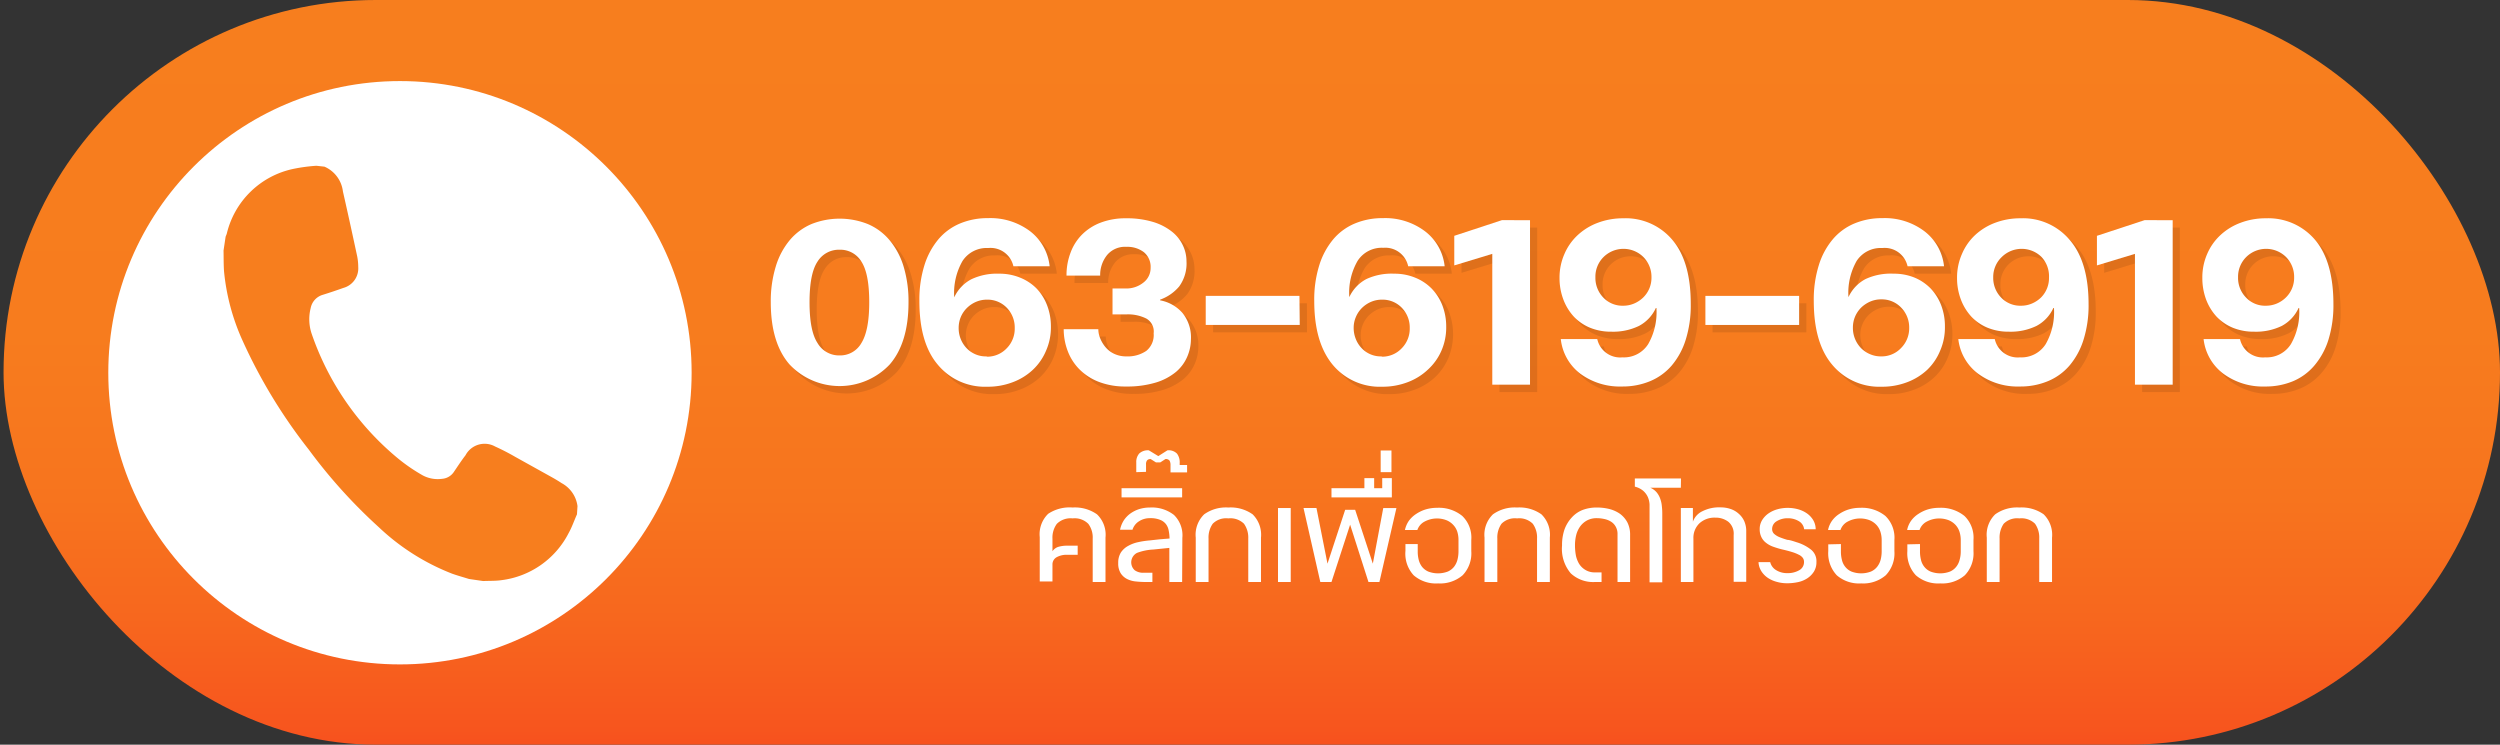 <?xml version="1.0" encoding="UTF-8"?> <svg xmlns="http://www.w3.org/2000/svg" xmlns:xlink="http://www.w3.org/1999/xlink" id="Layer_1" data-name="Layer 1" viewBox="0 0 337.97 100.67"><rect x="0" y="0" width="337.97" height="100.67" fill="#333333" stroke="none"/><defs><style>.cls-1{fill:url(#linear-gradient);}.cls-2{fill:#fff;}.cls-3{opacity:0.1;}.cls-4{fill:#f77e1e;}</style><linearGradient id="linear-gradient" x1="169.23" y1="100.67" x2="169.23" gradientUnits="userSpaceOnUse"><stop offset="0" stop-color="#f7511e"></stop><stop offset="0.02" stop-color="#f7551e"></stop><stop offset="0.17" stop-color="#f7671e"></stop><stop offset="0.33" stop-color="#f7741e"></stop><stop offset="0.55" stop-color="#f77c1e"></stop><stop offset="1" stop-color="#f77e1e"></stop></linearGradient></defs><rect class="cls-1" x="0.48" width="337.49" height="100.67" rx="50.33"></rect><circle class="cls-2" cx="54.07" cy="50.39" r="39.43"></circle><g class="cls-3"><path d="M105.18,41.86a16,16,0,0,1,.67-4.85,10,10,0,0,1,1.9-3.55,7.87,7.87,0,0,1,2.92-2.17,10.33,10.33,0,0,1,7.63,0,7.87,7.87,0,0,1,2.92,2.17,10,10,0,0,1,1.9,3.55,16,16,0,0,1,.67,4.85q0,5.46-2.52,8.4a9.32,9.32,0,0,1-13.57,0C106,48.33,105.18,45.53,105.18,41.86Zm13.31,0c0-2.57-.36-4.4-1.06-5.48a3.32,3.32,0,0,0-2.94-1.62,3.36,3.36,0,0,0-3,1.62q-1.08,1.62-1.08,5.48t1.08,5.5a3.35,3.35,0,0,0,3,1.69,3.3,3.3,0,0,0,2.94-1.69A10.84,10.84,0,0,0,118.49,41.86Z"></path><path d="M136.05,38a7.26,7.26,0,0,1,2.84.54A6.47,6.47,0,0,1,141.1,40a6.67,6.67,0,0,1,1.43,2.29,8.42,8.42,0,0,1-.14,6.13A7.8,7.8,0,0,1,140.6,51a8.24,8.24,0,0,1-2.72,1.67,9.37,9.37,0,0,1-3.43.61,8.27,8.27,0,0,1-6.72-3q-2.46-2.94-2.46-8.61a15.57,15.57,0,0,1,.67-4.81,10.16,10.16,0,0,1,1.89-3.51,7.72,7.72,0,0,1,2.93-2.14,9.63,9.63,0,0,1,3.77-.72,8.91,8.91,0,0,1,5.71,1.78A6.84,6.84,0,0,1,142.87,37h-4.93a3.15,3.15,0,0,0-3.41-2.47,3.87,3.87,0,0,0-3.47,1.77,8.62,8.62,0,0,0-1.12,4.9h0a5.27,5.27,0,0,1,2.32-2.45A8.1,8.1,0,0,1,136.05,38Zm-1.69,11.22a3.62,3.62,0,0,0,2.7-1.13,3.76,3.76,0,0,0,1.09-2.73,3.83,3.83,0,0,0-1.07-2.75,3.61,3.61,0,0,0-2.67-1.1,3.72,3.72,0,0,0-1.5.3,4.09,4.09,0,0,0-1.22.82,3.75,3.75,0,0,0-.82,1.22,3.65,3.65,0,0,0-.3,1.47,4,4,0,0,0,.3,1.54,3.79,3.79,0,0,0,.8,1.23,3.51,3.51,0,0,0,1.2.82A3.55,3.55,0,0,0,134.36,49.18Z"></path><path d="M160.81,43.29A5.24,5.24,0,0,1,162,46.88a5.83,5.83,0,0,1-.49,2.32,5.63,5.63,0,0,1-1.53,2.06,8.15,8.15,0,0,1-2.74,1.45,13.31,13.31,0,0,1-4,.54,9.9,9.9,0,0,1-3.69-.63,7.49,7.49,0,0,1-2.63-1.71,7.09,7.09,0,0,1-1.58-2.49,8.29,8.29,0,0,1-.53-2.92h4.68a3.26,3.26,0,0,0,.25,1.23,4.45,4.45,0,0,0,.72,1.19,3.28,3.28,0,0,0,1.18.91,3.7,3.7,0,0,0,1.64.35,4.47,4.47,0,0,0,2.69-.74,2.72,2.72,0,0,0,1-2.38,2,2,0,0,0-1-2,5.51,5.51,0,0,0-2.63-.56h-1.85V40h1.81a3.67,3.67,0,0,0,2.34-.78,2.47,2.47,0,0,0,1-2,2.59,2.59,0,0,0-.91-2.12,3.66,3.66,0,0,0-2.38-.73,3.15,3.15,0,0,0-2.63,1.14,4.3,4.3,0,0,0-.91,2.75h-4.55a8.72,8.72,0,0,1,.55-3.11,6.79,6.79,0,0,1,4.07-4,9.34,9.34,0,0,1,3.43-.59,12.16,12.16,0,0,1,3.6.48,7.82,7.82,0,0,1,2.55,1.28,5.14,5.14,0,0,1,1.51,1.86,5,5,0,0,1,.51,2.19,5.28,5.28,0,0,1-1,3.42,6,6,0,0,1-2.57,1.77v.09A5.27,5.27,0,0,1,160.81,43.29Z"></path><path d="M176.69,44.93H164V41h12.68Z"></path><path d="M189.45,38a7.26,7.26,0,0,1,2.84.54A6.47,6.47,0,0,1,194.5,40a6.67,6.67,0,0,1,1.43,2.29,8.42,8.42,0,0,1-.14,6.13A7.8,7.8,0,0,1,194,51a8.24,8.24,0,0,1-2.72,1.67,9.37,9.37,0,0,1-3.43.61,8.27,8.27,0,0,1-6.72-3q-2.46-2.94-2.46-8.61a15.57,15.57,0,0,1,.67-4.81,10,10,0,0,1,1.9-3.51,7.69,7.69,0,0,1,2.92-2.14,9.63,9.63,0,0,1,3.77-.72,8.91,8.91,0,0,1,5.71,1.78A6.84,6.84,0,0,1,196.27,37h-4.93a3.15,3.15,0,0,0-3.41-2.47,3.87,3.87,0,0,0-3.47,1.77,8.71,8.71,0,0,0-1.12,4.9h0a5.32,5.32,0,0,1,2.32-2.45A8.1,8.1,0,0,1,189.45,38Zm-1.69,11.22a3.62,3.62,0,0,0,2.7-1.13,4,4,0,0,0,0-5.48,3.61,3.61,0,0,0-2.67-1.1,3.72,3.72,0,0,0-1.5.3,4.09,4.09,0,0,0-1.22.82,3.75,3.75,0,0,0-.82,1.22,3.65,3.65,0,0,0-.3,1.47,4,4,0,0,0,.3,1.54,3.79,3.79,0,0,0,.8,1.23,3.71,3.71,0,0,0,1.2.82A3.55,3.55,0,0,0,187.76,49.18Z"></path><path d="M207.81,30.77V53h-5.1V35.32l-5.13,1.56v-4L204,30.77Z"></path><path d="M229.54,42.12a15.5,15.5,0,0,1-.67,4.8,10,10,0,0,1-1.9,3.49A7.7,7.7,0,0,1,224,52.53a9.55,9.55,0,0,1-3.76.72,9,9,0,0,1-5.71-1.76,6.78,6.78,0,0,1-2.63-4.65h4.92a3.17,3.17,0,0,0,3.42,2.47,3.85,3.85,0,0,0,3.47-1.8,8.77,8.77,0,0,0,1.12-4.87h-.09a5.19,5.19,0,0,1-2.27,2.42,8,8,0,0,1-3.75.78,7.41,7.41,0,0,1-2.89-.54,6.5,6.5,0,0,1-2.19-1.51,7.15,7.15,0,0,1-1.41-2.32,8.33,8.33,0,0,1-.5-2.9,8.07,8.07,0,0,1,.65-3.23,7.63,7.63,0,0,1,1.79-2.55,8.14,8.14,0,0,1,2.72-1.67,9.55,9.55,0,0,1,3.43-.61,8.27,8.27,0,0,1,6.72,3Q229.54,36.45,229.54,42.12Zm-12.89-3.64a3.78,3.78,0,0,0,1.08,2.75,3.54,3.54,0,0,0,2.67,1.1,3.79,3.79,0,0,0,1.5-.3,3.91,3.91,0,0,0,1.22-.82,3.72,3.72,0,0,0,1.11-2.69,3.82,3.82,0,0,0-1.09-2.77,3.83,3.83,0,0,0-5.39,0A3.75,3.75,0,0,0,216.65,38.48Z"></path><path d="M244.2,44.93H231.52V41H244.2Z"></path><path d="M257,38a7.3,7.3,0,0,1,2.84.54A6.47,6.47,0,0,1,262,40a6.67,6.67,0,0,1,1.43,2.29,7.93,7.93,0,0,1,.51,2.88,7.83,7.83,0,0,1-.66,3.25A7.51,7.51,0,0,1,261.5,51a8.09,8.09,0,0,1-2.71,1.67,9.37,9.37,0,0,1-3.43.61,8.27,8.27,0,0,1-6.72-3c-1.64-2-2.47-4.83-2.47-8.61a15.55,15.55,0,0,1,.68-4.81,10.16,10.16,0,0,1,1.89-3.51,7.72,7.72,0,0,1,2.93-2.14,9.6,9.6,0,0,1,3.77-.72,8.93,8.93,0,0,1,5.71,1.78A6.84,6.84,0,0,1,263.78,37h-4.93a3.15,3.15,0,0,0-3.41-2.47A3.87,3.87,0,0,0,252,36.27a8.62,8.62,0,0,0-1.12,4.9h0a5.27,5.27,0,0,1,2.32-2.45A8.1,8.1,0,0,1,257,38Zm-1.69,11.22a3.62,3.62,0,0,0,2.7-1.13,3.76,3.76,0,0,0,1.09-2.73A3.83,3.83,0,0,0,258,42.57a3.61,3.61,0,0,0-2.68-1.1,3.71,3.71,0,0,0-1.49.3,4.09,4.09,0,0,0-1.22.82,3.75,3.75,0,0,0-.82,1.22,3.65,3.65,0,0,0-.3,1.47,4,4,0,0,0,.3,1.54,3.79,3.79,0,0,0,.8,1.23,3.51,3.51,0,0,0,1.2.82A3.55,3.55,0,0,0,255.27,49.18Z"></path><path d="M283.32,42.12a15.5,15.5,0,0,1-.67,4.8,9.83,9.83,0,0,1-1.9,3.49,7.7,7.7,0,0,1-2.93,2.12,9.55,9.55,0,0,1-3.76.72,9,9,0,0,1-5.71-1.76,6.78,6.78,0,0,1-2.63-4.65h4.92a3.17,3.17,0,0,0,3.42,2.47,3.85,3.85,0,0,0,3.47-1.8,8.77,8.77,0,0,0,1.12-4.87h-.09a5.19,5.19,0,0,1-2.27,2.42,8,8,0,0,1-3.75.78,7.41,7.41,0,0,1-2.89-.54,6.5,6.5,0,0,1-2.19-1.51,7.15,7.15,0,0,1-1.41-2.32,8.33,8.33,0,0,1-.5-2.9,8.07,8.07,0,0,1,.65-3.23A7.63,7.63,0,0,1,268,32.79a8.14,8.14,0,0,1,2.72-1.67,9.55,9.55,0,0,1,3.43-.61,8.27,8.27,0,0,1,6.72,3Q283.32,36.45,283.32,42.12Zm-12.89-3.64a3.78,3.78,0,0,0,1.08,2.75,3.54,3.54,0,0,0,2.67,1.1,3.79,3.79,0,0,0,1.5-.3,3.91,3.91,0,0,0,1.22-.82A3.72,3.72,0,0,0,278,38.52a3.82,3.82,0,0,0-1.09-2.77,3.83,3.83,0,0,0-5.39,0A3.75,3.75,0,0,0,270.43,38.48Z"></path><path d="M294.69,30.77V53h-5.1V35.32l-5.13,1.56v-4l6.44-2.12Z"></path><path d="M316.42,42.12a15.5,15.5,0,0,1-.67,4.8,9.83,9.83,0,0,1-1.9,3.49,7.74,7.74,0,0,1-2.92,2.12,9.63,9.63,0,0,1-3.77.72,9,9,0,0,1-5.71-1.76,6.78,6.78,0,0,1-2.63-4.65h4.93a3.16,3.16,0,0,0,3.41,2.47,3.85,3.85,0,0,0,3.47-1.8,8.68,8.68,0,0,0,1.12-4.87h-.09a5.19,5.19,0,0,1-2.27,2.42,8,8,0,0,1-3.75.78,7.32,7.32,0,0,1-2.88-.54,6.31,6.31,0,0,1-2.19-1.51,6.82,6.82,0,0,1-1.41-2.32,8.42,8.42,0,0,1,.14-6.13,7.63,7.63,0,0,1,1.79-2.55,8.24,8.24,0,0,1,2.72-1.67,9.59,9.59,0,0,1,3.43-.61,8.26,8.26,0,0,1,6.72,3Q316.42,36.45,316.42,42.12Zm-12.89-3.64a3.78,3.78,0,0,0,1.08,2.75,3.55,3.55,0,0,0,2.67,1.1,3.72,3.72,0,0,0,1.5-.3,3.91,3.91,0,0,0,1.22-.82,3.87,3.87,0,0,0,.82-1.21,3.73,3.73,0,0,0,.3-1.48,3.83,3.83,0,0,0-1.1-2.77,3.83,3.83,0,0,0-5.39,0A3.75,3.75,0,0,0,303.53,38.48Z"></path></g><path class="cls-2" d="M104.2,40.86a16,16,0,0,1,.68-4.85,10.09,10.09,0,0,1,1.89-3.55,7.91,7.91,0,0,1,2.93-2.17,10.31,10.31,0,0,1,7.62,0,7.83,7.83,0,0,1,2.93,2.17,10.1,10.1,0,0,1,1.9,3.55,16.29,16.29,0,0,1,.67,4.85q0,5.46-2.53,8.4a9.31,9.31,0,0,1-13.56,0C105.05,47.33,104.2,44.53,104.2,40.86Zm13.31,0q0-3.86-1.05-5.48a3.32,3.32,0,0,0-2.95-1.62,3.39,3.39,0,0,0-3,1.62q-1.07,1.62-1.07,5.48t1.07,5.5a3.37,3.37,0,0,0,3,1.69,3.3,3.3,0,0,0,2.95-1.69Q117.51,44.66,117.51,40.86Z"></path><path class="cls-2" d="M135.07,37a7.31,7.31,0,0,1,2.85.54A6.56,6.56,0,0,1,140.13,39a6.83,6.83,0,0,1,1.43,2.29,7.93,7.93,0,0,1,.51,2.88,7.83,7.83,0,0,1-.66,3.25A7.51,7.51,0,0,1,139.62,50a8.09,8.09,0,0,1-2.71,1.67,9.43,9.43,0,0,1-3.44.61,8.27,8.27,0,0,1-6.71-3q-2.48-2.94-2.47-8.61a15.55,15.55,0,0,1,.68-4.81,10.16,10.16,0,0,1,1.89-3.51,7.72,7.72,0,0,1,2.93-2.14,9.6,9.6,0,0,1,3.77-.72,8.93,8.93,0,0,1,5.71,1.78A6.88,6.88,0,0,1,141.9,36H137a3.16,3.16,0,0,0-3.41-2.47,3.89,3.89,0,0,0-3.48,1.77,8.71,8.71,0,0,0-1.11,4.9h0a5.22,5.22,0,0,1,2.32-2.45A8.08,8.08,0,0,1,135.07,37Zm-1.68,11.22a3.62,3.62,0,0,0,2.7-1.13,3.76,3.76,0,0,0,1.09-2.73,3.83,3.83,0,0,0-1.07-2.75,3.61,3.61,0,0,0-2.68-1.1,3.71,3.71,0,0,0-1.49.3,4,4,0,0,0-1.22.82,3.77,3.77,0,0,0-.83,1.22,3.82,3.82,0,0,0-.29,1.47,3.91,3.91,0,0,0,1.09,2.77,3.65,3.65,0,0,0,1.21.82A3.55,3.55,0,0,0,133.39,48.18Z"></path><path class="cls-2" d="M159.84,42.29A5.24,5.24,0,0,1,161,45.88a6,6,0,0,1-.49,2.32A5.55,5.55,0,0,1,159,50.26a7.83,7.83,0,0,1-2.73,1.45,13.37,13.37,0,0,1-4.05.54,9.88,9.88,0,0,1-3.68-.63,7.49,7.49,0,0,1-2.63-1.71,7,7,0,0,1-1.58-2.49,8.29,8.29,0,0,1-.53-2.92h4.68a3.26,3.26,0,0,0,.25,1.23,4.41,4.41,0,0,0,.71,1.19,3.46,3.46,0,0,0,1.18.91,3.77,3.77,0,0,0,1.65.35,4.47,4.47,0,0,0,2.69-.74,2.75,2.75,0,0,0,1-2.38,2,2,0,0,0-1-2,5.54,5.54,0,0,0-2.63-.56H150.4V39h1.82a3.66,3.66,0,0,0,2.33-.78,2.47,2.47,0,0,0,1-2,2.58,2.58,0,0,0-.9-2.12,3.68,3.68,0,0,0-2.38-.73,3.15,3.15,0,0,0-2.63,1.14,4.3,4.3,0,0,0-.91,2.75h-4.55a8.51,8.51,0,0,1,.55-3.11,6.77,6.77,0,0,1,1.56-2.45,7.12,7.12,0,0,1,2.5-1.6,9.39,9.39,0,0,1,3.44-.59,12.16,12.16,0,0,1,3.6.48,7.66,7.66,0,0,1,2.54,1.28,5.17,5.17,0,0,1,1.52,1.86,5,5,0,0,1,.51,2.19,5.28,5.28,0,0,1-1,3.42,6,6,0,0,1-2.57,1.77v.09A5.3,5.3,0,0,1,159.84,42.29Z"></path><path class="cls-2" d="M175.71,43.93H163V40h12.67Z"></path><path class="cls-2" d="M188.48,37a7.3,7.3,0,0,1,2.84.54A6.56,6.56,0,0,1,193.53,39,6.83,6.83,0,0,1,195,41.31a7.93,7.93,0,0,1,.51,2.88,7.83,7.83,0,0,1-.66,3.25A7.51,7.51,0,0,1,193,50a8.09,8.09,0,0,1-2.71,1.67,9.41,9.41,0,0,1-3.43.61,8.27,8.27,0,0,1-6.72-3c-1.64-2-2.47-4.83-2.47-8.61a15.55,15.55,0,0,1,.68-4.81,10.16,10.16,0,0,1,1.89-3.51,7.72,7.72,0,0,1,2.93-2.14,9.6,9.6,0,0,1,3.77-.72,8.93,8.93,0,0,1,5.71,1.78A6.84,6.84,0,0,1,195.3,36h-4.93A3.16,3.16,0,0,0,187,33.5a3.87,3.87,0,0,0-3.47,1.77,8.62,8.62,0,0,0-1.12,4.9h0a5.22,5.22,0,0,1,2.32-2.45A8.1,8.1,0,0,1,188.48,37Zm-1.69,11.22a3.62,3.62,0,0,0,2.7-1.13,3.76,3.76,0,0,0,1.09-2.73,3.83,3.83,0,0,0-1.07-2.75,3.61,3.61,0,0,0-2.68-1.1,3.71,3.71,0,0,0-1.49.3,4,4,0,0,0-1.22.82,3.75,3.75,0,0,0-.82,1.22,3.65,3.65,0,0,0-.3,1.47,4,4,0,0,0,.3,1.54,3.79,3.79,0,0,0,.8,1.23,3.51,3.51,0,0,0,1.2.82A3.55,3.55,0,0,0,186.79,48.18Z"></path><path class="cls-2" d="M206.84,29.77V52h-5.1V34.32l-5.14,1.56v-4l6.45-2.12Z"></path><path class="cls-2" d="M228.57,41.12a15.49,15.49,0,0,1-.68,4.8A10,10,0,0,1,226,49.41a7.78,7.78,0,0,1-2.93,2.12,9.6,9.6,0,0,1-3.77.72,9,9,0,0,1-5.7-1.76A6.79,6.79,0,0,1,211,45.84h4.93a3.17,3.17,0,0,0,3.41,2.47,3.87,3.87,0,0,0,3.48-1.8,8.69,8.69,0,0,0,1.11-4.87h-.08a5.16,5.16,0,0,1-2.28,2.42,8,8,0,0,1-3.74.78,7.41,7.41,0,0,1-2.89-.54,6.4,6.4,0,0,1-2.19-1.51,7.15,7.15,0,0,1-1.41-2.32,8.11,8.11,0,0,1-.51-2.9,7.91,7.91,0,0,1,.66-3.23,7.49,7.49,0,0,1,1.79-2.55A8.19,8.19,0,0,1,216,30.12a9.64,9.64,0,0,1,3.44-.61,8.25,8.25,0,0,1,6.71,3Q228.58,35.45,228.57,41.12Zm-12.89-3.64a3.81,3.81,0,0,0,1.07,2.75,3.57,3.57,0,0,0,2.68,1.1,3.71,3.71,0,0,0,1.49-.3,4,4,0,0,0,1.23-.82,3.72,3.72,0,0,0,1.11-2.69,3.82,3.82,0,0,0-1.09-2.77,3.83,3.83,0,0,0-5.39,0A3.72,3.72,0,0,0,215.68,37.48Z"></path><path class="cls-2" d="M243.22,43.93H230.55V40h12.67Z"></path><path class="cls-2" d="M256,37a7.31,7.31,0,0,1,2.85.54A6.56,6.56,0,0,1,261,39a6.83,6.83,0,0,1,1.43,2.29,7.92,7.92,0,0,1,.5,2.88,7.83,7.83,0,0,1-.65,3.25A7.51,7.51,0,0,1,260.53,50a8.19,8.19,0,0,1-2.71,1.67,9.43,9.43,0,0,1-3.44.61,8.27,8.27,0,0,1-6.71-3q-2.47-2.94-2.47-8.61a15.55,15.55,0,0,1,.68-4.81,10,10,0,0,1,1.89-3.51,7.72,7.72,0,0,1,2.93-2.14,9.6,9.6,0,0,1,3.77-.72,8.88,8.88,0,0,1,5.7,1.78A6.86,6.86,0,0,1,262.81,36h-4.93a3.16,3.16,0,0,0-3.41-2.47A3.89,3.89,0,0,0,251,35.27a8.71,8.71,0,0,0-1.11,4.9h0a5.22,5.22,0,0,1,2.32-2.45A8.08,8.08,0,0,1,256,37ZM254.3,48.18A3.6,3.6,0,0,0,257,47.05a3.77,3.77,0,0,0,1.1-2.73A3.83,3.83,0,0,0,257,41.57a3.61,3.61,0,0,0-2.68-1.1,3.71,3.71,0,0,0-1.49.3,4.14,4.14,0,0,0-1.23.82,3.91,3.91,0,0,0-.82,1.22,3.82,3.82,0,0,0-.29,1.47,3.91,3.91,0,0,0,1.09,2.77,3.71,3.71,0,0,0,1.2.82A3.63,3.63,0,0,0,254.3,48.18Z"></path><path class="cls-2" d="M282.35,41.12a15.49,15.49,0,0,1-.68,4.8,10,10,0,0,1-1.89,3.49,7.78,7.78,0,0,1-2.93,2.12,9.6,9.6,0,0,1-3.77.72,9,9,0,0,1-5.7-1.76,6.79,6.79,0,0,1-2.64-4.65h4.93a3.17,3.17,0,0,0,3.41,2.47,3.87,3.87,0,0,0,3.48-1.8,8.69,8.69,0,0,0,1.11-4.87h-.08a5.16,5.16,0,0,1-2.28,2.42,8,8,0,0,1-3.74.78,7.41,7.41,0,0,1-2.89-.54,6.4,6.4,0,0,1-2.19-1.51,7.15,7.15,0,0,1-1.41-2.32,8.11,8.11,0,0,1-.51-2.9,7.91,7.91,0,0,1,.66-3.23A7.49,7.49,0,0,1,267,31.79a8.19,8.19,0,0,1,2.71-1.67,9.64,9.64,0,0,1,3.44-.61,8.25,8.25,0,0,1,6.71,3Q282.35,35.45,282.35,41.12Zm-12.89-3.64a3.81,3.81,0,0,0,1.07,2.75,3.57,3.57,0,0,0,2.68,1.1,3.71,3.71,0,0,0,1.49-.3,4,4,0,0,0,1.23-.82A3.72,3.72,0,0,0,277,37.52,3.82,3.82,0,0,0,276,34.75a3.83,3.83,0,0,0-5.39,0A3.72,3.72,0,0,0,269.46,37.48Z"></path><path class="cls-2" d="M293.72,29.77V52h-5.1V34.32l-5.14,1.56v-4l6.45-2.12Z"></path><path class="cls-2" d="M315.45,41.12a15.81,15.81,0,0,1-.67,4.8,10,10,0,0,1-1.9,3.49A7.7,7.7,0,0,1,310,51.53a9.56,9.56,0,0,1-3.77.72,9,9,0,0,1-5.7-1.76,6.78,6.78,0,0,1-2.63-4.65h4.92a3.17,3.17,0,0,0,3.41,2.47,3.86,3.86,0,0,0,3.48-1.8,8.69,8.69,0,0,0,1.11-4.87h-.08a5.19,5.19,0,0,1-2.27,2.42,8,8,0,0,1-3.75.78,7.41,7.41,0,0,1-2.89-.54,6.5,6.5,0,0,1-2.19-1.51,7.15,7.15,0,0,1-1.41-2.32,8.33,8.33,0,0,1-.5-2.9,7.9,7.9,0,0,1,.65-3.23,7.49,7.49,0,0,1,1.79-2.55,8.14,8.14,0,0,1,2.72-1.67,9.55,9.55,0,0,1,3.43-.61,8.29,8.29,0,0,1,6.72,3Q315.45,35.45,315.45,41.12Zm-12.89-3.64a3.78,3.78,0,0,0,1.08,2.75,3.54,3.54,0,0,0,2.67,1.1,3.79,3.79,0,0,0,1.5-.3,3.91,3.91,0,0,0,1.22-.82,3.72,3.72,0,0,0,1.11-2.69,3.82,3.82,0,0,0-1.09-2.77,3.83,3.83,0,0,0-5.39,0A3.75,3.75,0,0,0,302.56,37.48Z"></path><path class="cls-2" d="M145,68.61a5.17,5.17,0,0,1,3.3.92,3.82,3.82,0,0,1,1.15,3.15v6h-1.73V72.82a3.09,3.09,0,0,0-.59-2,2.6,2.6,0,0,0-2.13-.74,2.62,2.62,0,0,0-2.13.74,3.15,3.15,0,0,0-.59,2v1.7a1.49,1.49,0,0,1,.82-.6,4.15,4.15,0,0,1,1.17-.15h1.42V75H144.2a2.77,2.77,0,0,0-1.34.32,1.11,1.11,0,0,0-.58,1v2.29h-1.72v-6a3.85,3.85,0,0,1,1.14-3.15A5.21,5.21,0,0,1,145,68.61Z"></path><path class="cls-2" d="M159.81,78.68h-1.73V74.07l-2.17.22a7.19,7.19,0,0,0-2.19.45,1.44,1.44,0,0,0-.32,2.35,1.94,1.94,0,0,0,1.18.34h1.21v1.25H155a13.05,13.05,0,0,1-1.41-.07,3.28,3.28,0,0,1-1.23-.34,2.22,2.22,0,0,1-.86-.78,2.52,2.52,0,0,1-.33-1.38,2.6,2.6,0,0,1,.36-1.42,2.76,2.76,0,0,1,1-.9,4.79,4.79,0,0,1,1.35-.5,11.3,11.3,0,0,1,1.53-.23l1.35-.15,1.35-.11a6,6,0,0,0-.12-1.09,2,2,0,0,0-.38-.87,1.84,1.84,0,0,0-.79-.57,3.42,3.42,0,0,0-1.36-.22,2.65,2.65,0,0,0-1.46.41,2.08,2.08,0,0,0-.9,1.15h-1.68a3.74,3.74,0,0,1,.49-1.24,3.62,3.62,0,0,1,.89-.94,4.36,4.36,0,0,1,1.22-.61,4.92,4.92,0,0,1,1.44-.21,4.86,4.86,0,0,1,3.24,1,3.84,3.84,0,0,1,1.14,3.11Z"></path><path class="cls-2" d="M159.81,67.24h-8.19V66h8.19Z"></path><path class="cls-2" d="M153.61,63.83V62.51a1.72,1.72,0,0,1,.4-1.2,1.7,1.7,0,0,1,1.3-.43l1.28.78,1.23-.78a1.58,1.58,0,0,1,1.3.45,1.94,1.94,0,0,1,.36,1.25v.28h1v1h-2.24v-1a1.2,1.2,0,0,0-.13-.59.63.63,0,0,0-.56-.21l-.69.45h-.59l-.71-.45a.59.59,0,0,0-.49.18.84.84,0,0,0-.14.55v1Z"></path><path class="cls-2" d="M161.65,78.68v-6a3.85,3.85,0,0,1,1.14-3.15,5.06,5.06,0,0,1,3.26-.92,5.14,5.14,0,0,1,3.29.92,3.88,3.88,0,0,1,1.13,3.15v6h-1.72V72.8a3.23,3.23,0,0,0-.58-2,2.62,2.62,0,0,0-2.12-.72,2.54,2.54,0,0,0-2.1.72,3.22,3.22,0,0,0-.57,2v5.88Z"></path><path class="cls-2" d="M172.77,78.68v-10h1.72v10Z"></path><path class="cls-2" d="M188.78,68.68l-2.3,10H185l-2.48-7.75L180,78.68h-1.51l-2.27-10h1.75l1.49,7.52,2.39-7.28h1.35l2.39,7.28L187,68.68Z"></path><path class="cls-2" d="M188.16,64.64v2.6H180V66h4.45V64.64h1.32V66h1.09V64.64Z"></path><path class="cls-2" d="M188.11,63.83h-1.46V60.9h1.46Z"></path><path class="cls-2" d="M191.66,73.55v1a4.52,4.52,0,0,0,.13,1.12,2.61,2.61,0,0,0,.45.95,2.24,2.24,0,0,0,.85.65,3.72,3.72,0,0,0,2.63,0,2.24,2.24,0,0,0,.85-.65,2.63,2.63,0,0,0,.46-.95,4.52,4.52,0,0,0,.14-1.12V73a3.68,3.68,0,0,0-.16-1.11,2.38,2.38,0,0,0-.54-.92,2.57,2.57,0,0,0-.92-.64,3.55,3.55,0,0,0-2.94.17,2,2,0,0,0-1,1.15h-1.68a3.43,3.43,0,0,1,.53-1.24,3.77,3.77,0,0,1,1-.94,5,5,0,0,1,1.3-.61,5.4,5.4,0,0,1,1.51-.21,5,5,0,0,1,3.41,1.1A4.06,4.06,0,0,1,198.9,73v1.51a4.27,4.27,0,0,1-1.17,3.26,4.68,4.68,0,0,1-3.32,1.1,4.58,4.58,0,0,1-3.3-1.1A4.3,4.3,0,0,1,190,74.47v-.92Z"></path><path class="cls-2" d="M200.69,78.68v-6a3.85,3.85,0,0,1,1.14-3.15,5.08,5.08,0,0,1,3.26-.92,5.14,5.14,0,0,1,3.29.92,3.85,3.85,0,0,1,1.14,3.15v6h-1.73V72.8a3.16,3.16,0,0,0-.58-2,2.6,2.6,0,0,0-2.12-.72,2.56,2.56,0,0,0-2.1.72,3.22,3.22,0,0,0-.57,2v5.88Z"></path><path class="cls-2" d="M215.9,68.61a7,7,0,0,1,1.66.2,4.48,4.48,0,0,1,1.44.65,3.47,3.47,0,0,1,1,1.16,3.66,3.66,0,0,1,.37,1.73v6.33h-1.7V72.25a2,2,0,0,0-.25-1.06,1.85,1.85,0,0,0-.65-.68,2.77,2.77,0,0,0-.9-.35,4.77,4.77,0,0,0-1-.11,2.75,2.75,0,0,0-1.33.31,2.83,2.83,0,0,0-.93.82,3.47,3.47,0,0,0-.53,1.17,5.69,5.69,0,0,0-.16,1.39,7.42,7.42,0,0,0,.12,1.34,3.6,3.6,0,0,0,.45,1.16,2.5,2.5,0,0,0,.86.82,2.42,2.42,0,0,0,1.31.32h.85v1.3h-.9a4.43,4.43,0,0,1-3.26-1.17,5.12,5.12,0,0,1-1.18-3.77,6.46,6.46,0,0,1,.34-2.19,4.84,4.84,0,0,1,1-1.62,3.9,3.9,0,0,1,1.47-1A5.39,5.39,0,0,1,215.9,68.61Z"></path><path class="cls-2" d="M227.23,65.94h-4.12a2.3,2.3,0,0,1,.89.67,2.93,2.93,0,0,1,.47.89,4,4,0,0,1,.2,1,8.36,8.36,0,0,1,.05,1v9.22H223V69.2c0-.3,0-.62,0-1a2.93,2.93,0,0,0-.23-1,2.48,2.48,0,0,0-.62-.84,2.71,2.71,0,0,0-1.14-.57V64.68h6.24Z"></path><path class="cls-2" d="M232.6,68.59a4.12,4.12,0,0,1,1.33.21,3.07,3.07,0,0,1,1.1.63,2.94,2.94,0,0,1,.76,1,3.32,3.32,0,0,1,.28,1.41v6.81h-1.7V72.32a2.08,2.08,0,0,0-.73-1.79,2.81,2.81,0,0,0-1.75-.55,3,3,0,0,0-2.15.77,2.71,2.71,0,0,0-.81,2.07v5.86h-1.7v-10h1.63v1.85h0a2.47,2.47,0,0,1,1.29-1.42A5,5,0,0,1,232.6,68.59Z"></path><path class="cls-2" d="M242.93,73.32a5.83,5.83,0,0,1,1.92,1,2,2,0,0,1,.71,1.65,2.4,2.4,0,0,1-.35,1.32,3,3,0,0,1-.9.9,3.71,3.71,0,0,1-1.26.51,7,7,0,0,1-1.44.15,5.05,5.05,0,0,1-1.41-.19,4,4,0,0,1-1.21-.54,3.07,3.07,0,0,1-.87-.89,2.52,2.52,0,0,1-.39-1.24h1.58a1.73,1.73,0,0,0,.81,1.09,2.75,2.75,0,0,0,1.51.4,3.06,3.06,0,0,0,1.58-.38,1.24,1.24,0,0,0,.67-1.16.88.88,0,0,0-.17-.53,1.41,1.41,0,0,0-.52-.41,5.29,5.29,0,0,0-.92-.37c-.38-.12-.84-.24-1.37-.36a12.31,12.31,0,0,1-1.24-.38,3.33,3.33,0,0,1-.95-.54,2.11,2.11,0,0,1-.6-.76,2.38,2.38,0,0,1-.22-1.07,2.28,2.28,0,0,1,.32-1.19,3.07,3.07,0,0,1,.85-.91,4,4,0,0,1,1.22-.57,5.08,5.08,0,0,1,1.4-.19,5.2,5.2,0,0,1,1.37.18,3.91,3.91,0,0,1,1.19.54,3,3,0,0,1,.87.91,2.47,2.47,0,0,1,.35,1.26H243.9a1.46,1.46,0,0,0-.73-1.1,2.83,2.83,0,0,0-1.49-.39,2.78,2.78,0,0,0-1.47.39,1.21,1.21,0,0,0-.64,1.07.88.88,0,0,0,.26.64,2.47,2.47,0,0,0,.72.45,11,11,0,0,0,1.07.37C242,73,242.46,73.17,242.93,73.32Z"></path><path class="cls-2" d="M248.87,73.55v1a4.52,4.52,0,0,0,.13,1.12,2.32,2.32,0,0,0,.45.95,2.17,2.17,0,0,0,.85.65,3.7,3.7,0,0,0,2.62,0,2.17,2.17,0,0,0,.85-.65,2.64,2.64,0,0,0,.47-.95,4.52,4.52,0,0,0,.14-1.12V73a3.68,3.68,0,0,0-.17-1.11,2.49,2.49,0,0,0-.53-.92,2.66,2.66,0,0,0-.92-.64,3.57,3.57,0,0,0-2.95.17,2,2,0,0,0-1,1.15h-1.68a3.26,3.26,0,0,1,.53-1.24,3.62,3.62,0,0,1,1-.94,4.86,4.86,0,0,1,1.3-.61,5.33,5.33,0,0,1,1.5-.21,5.05,5.05,0,0,1,3.42,1.1A4.08,4.08,0,0,1,256.1,73v1.51a4.27,4.27,0,0,1-1.17,3.26,4.68,4.68,0,0,1-3.32,1.1,4.58,4.58,0,0,1-3.3-1.1,4.34,4.34,0,0,1-1.15-3.26v-.92Z"></path><path class="cls-2" d="M259.56,73.55v1a4.52,4.52,0,0,0,.13,1.12,2.32,2.32,0,0,0,.45.95,2.17,2.17,0,0,0,.85.65,3.7,3.7,0,0,0,2.62,0,2.17,2.17,0,0,0,.85-.65,2.47,2.47,0,0,0,.46-.95,4.09,4.09,0,0,0,.15-1.12V73a3.68,3.68,0,0,0-.17-1.11,2.49,2.49,0,0,0-.53-.92,2.66,2.66,0,0,0-.92-.64,3.57,3.57,0,0,0-2.95.17,2,2,0,0,0-1,1.15h-1.68a3.26,3.26,0,0,1,.53-1.24,3.62,3.62,0,0,1,1-.94,4.86,4.86,0,0,1,1.3-.61,5.33,5.33,0,0,1,1.5-.21,5.07,5.07,0,0,1,3.42,1.1A4.08,4.08,0,0,1,266.79,73v1.51a4.27,4.27,0,0,1-1.17,3.26,4.68,4.68,0,0,1-3.32,1.1,4.58,4.58,0,0,1-3.3-1.1,4.34,4.34,0,0,1-1.15-3.26v-.92Z"></path><path class="cls-2" d="M268.59,78.68v-6a3.85,3.85,0,0,1,1.14-3.15,5.06,5.06,0,0,1,3.26-.92,5.16,5.16,0,0,1,3.29.92,3.88,3.88,0,0,1,1.13,3.15v6h-1.73V72.8a3.22,3.22,0,0,0-.57-2,2.62,2.62,0,0,0-2.12-.72,2.57,2.57,0,0,0-2.11.72,3.29,3.29,0,0,0-.56,2v5.88Z"></path><path class="cls-4" d="M43.86,22.53a4.19,4.19,0,0,1,2.5,3.36c.67,2.94,1.31,5.88,1.94,8.82a7.85,7.85,0,0,1,.13,1.37,2.74,2.74,0,0,1-2,2.84c-.93.33-1.87.65-2.81.94A2.32,2.32,0,0,0,42,41.65a6.13,6.13,0,0,0,.15,3.52A37.74,37.74,0,0,0,53.63,61.83a23.59,23.59,0,0,0,3.51,2.43,4.31,4.31,0,0,0,2.63.47,2.1,2.1,0,0,0,1.58-.92c.52-.76,1-1.51,1.58-2.26a2.92,2.92,0,0,1,4-1.19,30.41,30.41,0,0,1,2.72,1.4l5,2.78c.43.24.86.5,1.27.77a4.13,4.13,0,0,1,2.15,3.11L78,69.53c-.38.85-.68,1.74-1.13,2.54a11.84,11.84,0,0,1-9.07,6.36c-.81.12-1.65.08-2.48.12l-1.92-.28c-.76-.24-1.54-.45-2.29-.72a30.46,30.46,0,0,1-9.89-6.27,70.87,70.87,0,0,1-9.47-10.49A71.38,71.38,0,0,1,32.77,46a29.42,29.42,0,0,1-2.48-9.28c-.07-.95-.05-1.9-.07-2.85L30.5,32c.05-.14.12-.28.16-.42a11.73,11.73,0,0,1,9-8.75,23,23,0,0,1,3.11-.42Z"></path></svg> 